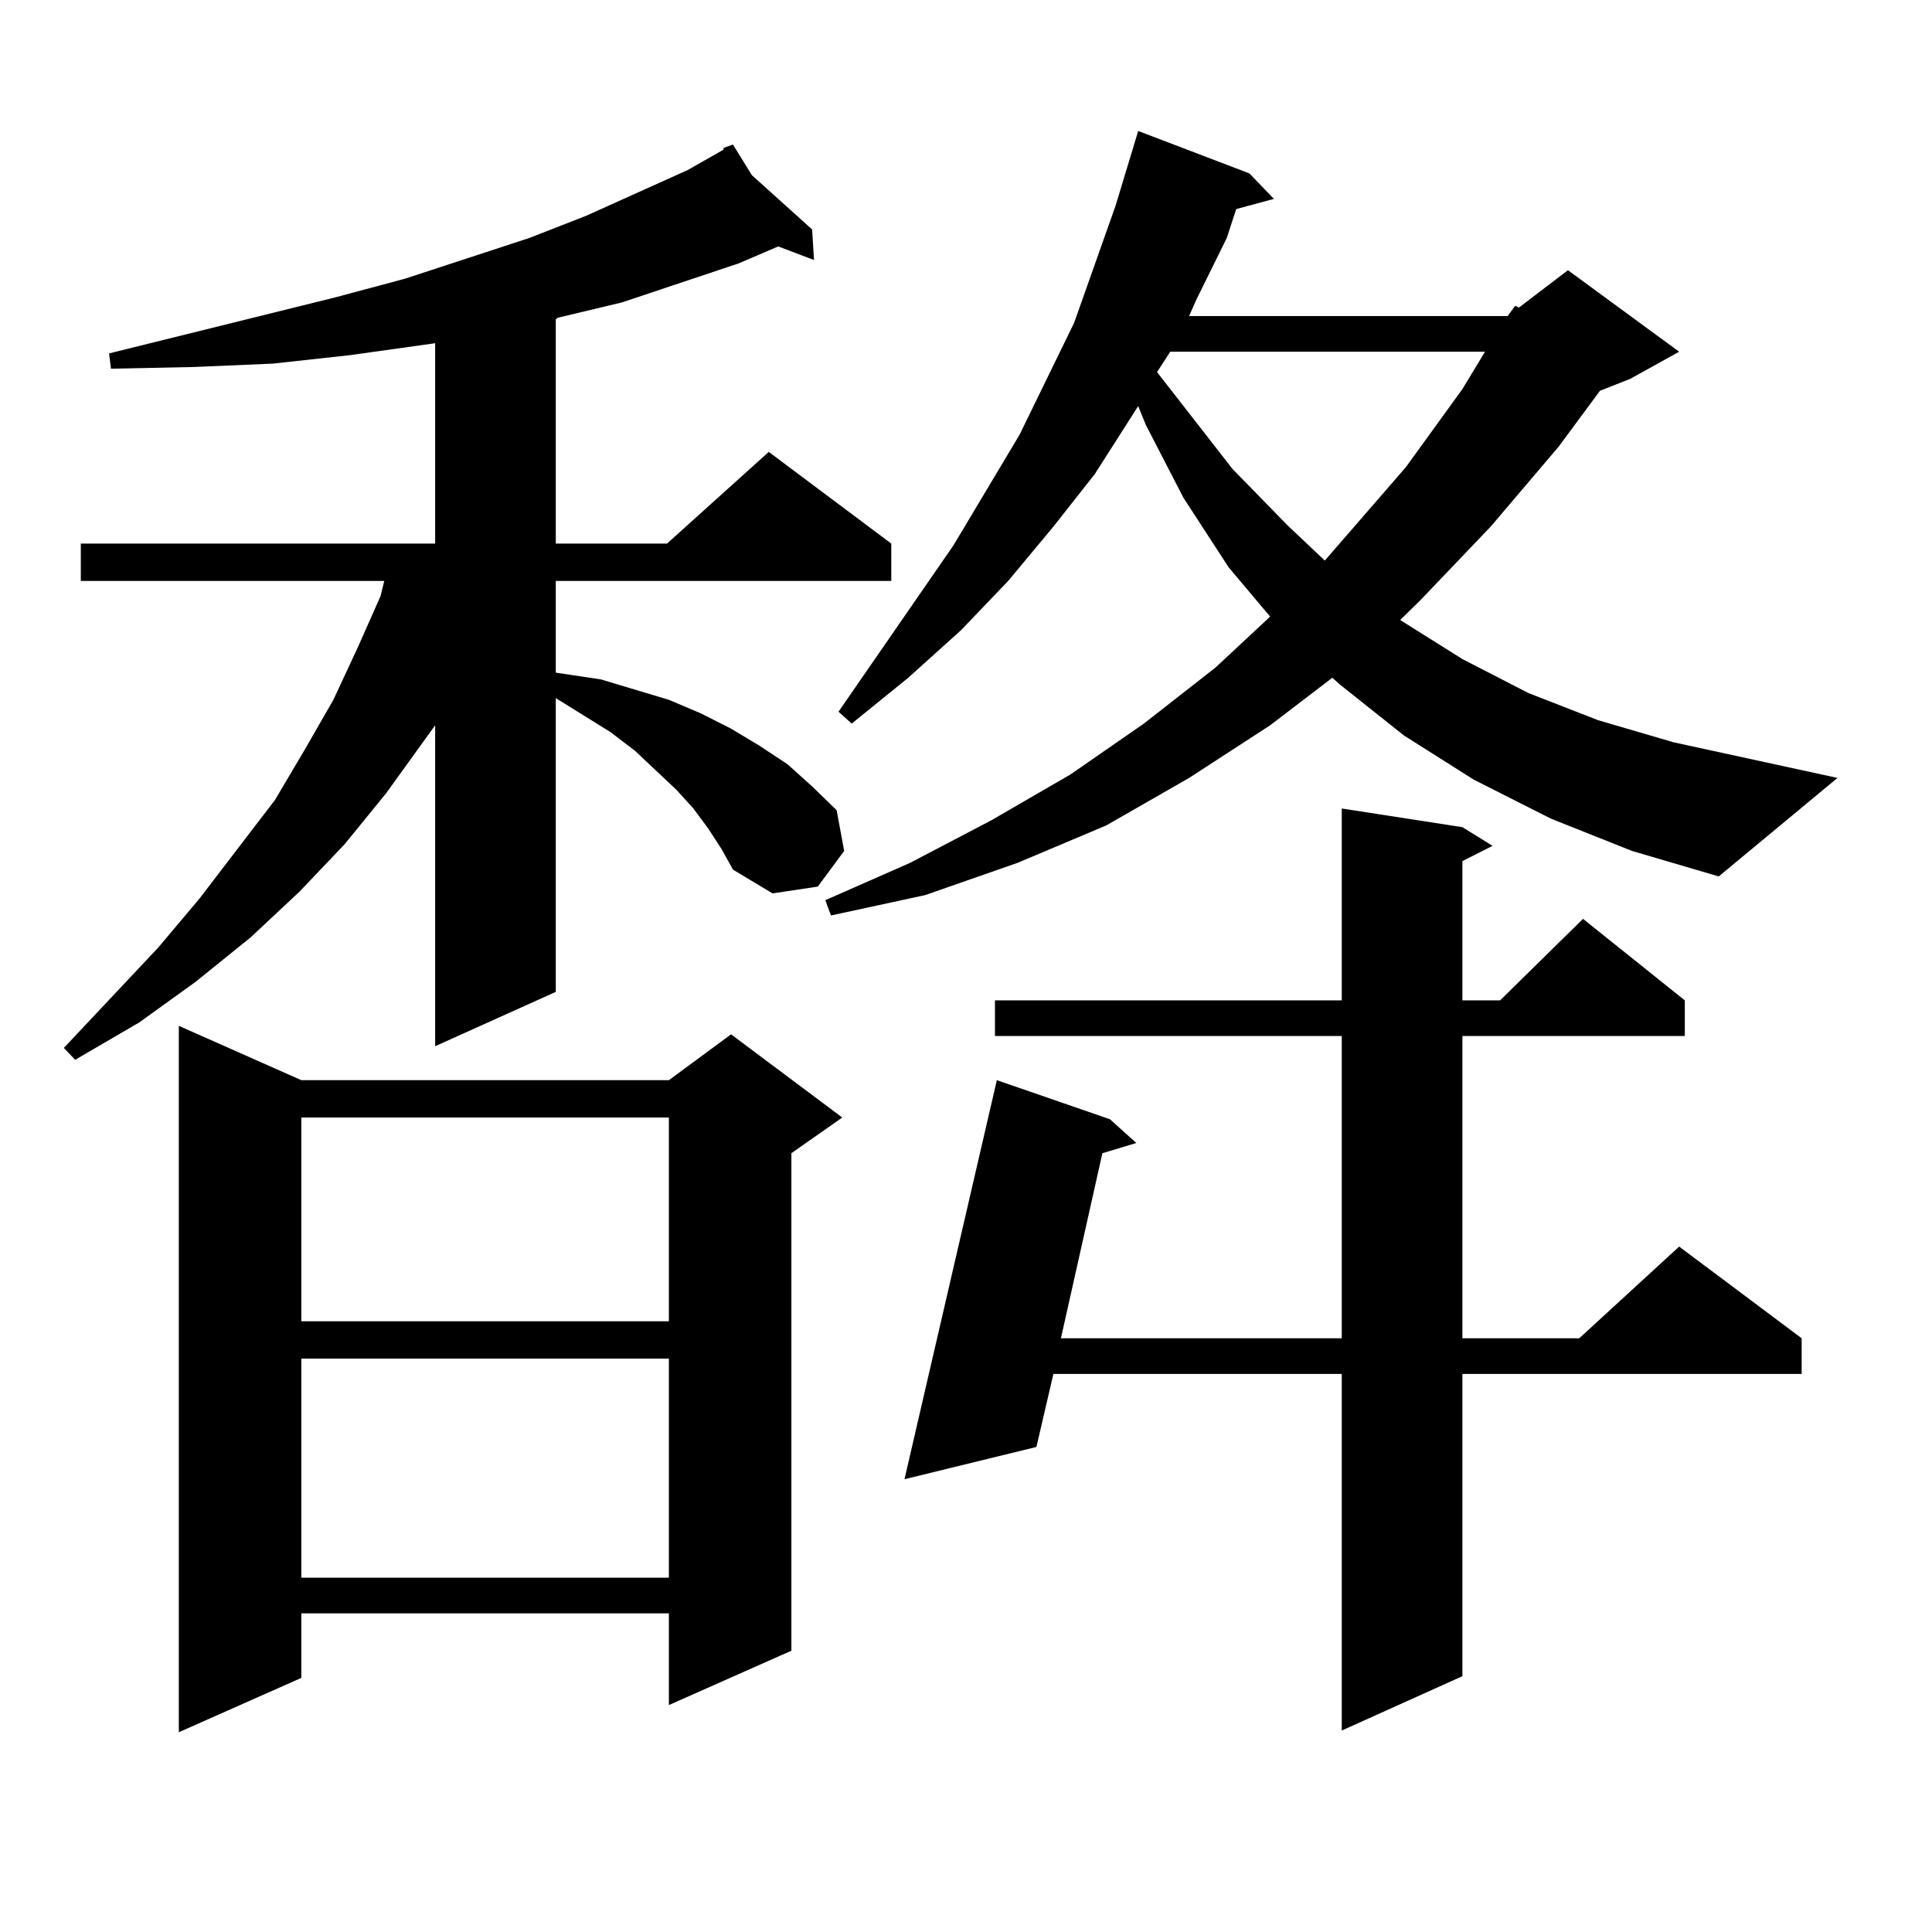 <?xml version="1.0" encoding="utf-8"?>
<!-- Generator: Adobe Illustrator 16.0.0, SVG Export Plug-In . SVG Version: 6.00 Build 0)  -->
<!DOCTYPE svg PUBLIC "-//W3C//DTD SVG 1.1//EN" "http://www.w3.org/Graphics/SVG/1.1/DTD/svg11.dtd">
<svg version="1.1" id="图层_1" xmlns="http://www.w3.org/2000/svg" xmlns:xlink="http://www.w3.org/1999/xlink" x="0px" y="0px"
	 width="1000px" height="1000px" viewBox="0 0 1000 1000" enable-background="new 0 0 1000 1000" xml:space="preserve">
<path d="M366.698,429.02l-7.805-10.547l-8.78-9.668L328.65,388.59l-12.683-9.668l-28.292-17.578v152.051l-62.438,28.125V375.406
	l-25.365,35.156L178.41,436.93l-23.414,24.609l-25.365,23.73l-28.292,22.852l-29.268,21.094l-33.17,19.336l-5.854-6.152
	l48.779-51.855l21.463-25.488l39.023-50.977l15.609-26.367l14.634-25.488l12.683-27.246l11.707-26.367l1.951-7.91H41.828v-19.336
	h183.41V177.652l-43.901,6.152l-39.999,4.395l-40.975,1.758l-42.926,0.879l-0.976-7.91l117.07-29.004l36.097-9.668l64.389-21.094
	l29.268-11.426l52.682-23.73l18.536-10.547v-0.879l4.878-1.758l9.756,15.82l31.219,28.125l0.976,15.82l-18.536-7.031l-20.487,8.789
	l-60.486,20.215l-33.17,7.91l-0.976,0.879v116.016h57.56l52.682-47.461l63.413,47.461v19.336H287.676v47.461l23.414,3.516
	l17.561,5.273l17.561,5.273l16.585,7.031l15.609,7.91l14.634,8.789l14.634,9.668l12.683,11.426l12.683,12.305l3.902,21.094
	l-13.658,18.457l-23.414,3.516l-20.487-12.305l-5.854-10.547L366.698,429.02z M155.972,559.098h190.239l32.194-23.73l57.56,43.066
	l-26.341,18.457v257.52l-63.413,28.125v-47.461H155.972v33.398l-63.413,28.125V530.973L155.972,559.098z M155.972,578.434v105.469
	h190.239V578.434H155.972z M155.972,703.238v113.379h190.239V703.238H155.972z M780.347,163.59l3.902-5.273l1.951,0.879
	l25.365-19.336l57.56,42.188l-25.365,14.063l-15.609,6.152l-21.463,29.004l-35.121,41.309l-36.097,37.793l-10.731,10.547
	l32.194,20.215l34.146,17.578l36.097,14.063l39.023,11.426l84.876,18.457l-61.462,50.977l-44.877-13.184l-41.95-16.699
	l-39.999-20.215l-36.097-22.852l-33.17-26.367l-3.902-3.516l-32.194,24.609l-41.95,27.246l-42.926,24.609l-45.853,19.336
	l-47.804,16.699l-48.779,10.547l-2.927-7.91l43.901-19.336l41.95-21.973l40.975-23.73l38.048-26.367l37.072-29.004l28.292-26.367
	l-21.463-25.488l-23.414-36.035l-19.512-37.793l-3.902-9.668l-22.438,35.156l-21.463,27.246l-23.414,28.125l-24.39,25.488
	l-27.316,24.609l-29.268,23.73l-6.829-6.152l59.511-86.133l34.146-57.129l28.292-58.008l21.463-60.645l11.707-38.672l57.56,21.973
	l12.683,13.184l-19.512,5.273l-4.878,14.941l-15.609,31.641l-3.902,8.789H780.347z M756.933,428.141l15.609,9.668l-15.609,7.91
	v72.07h19.512l42.926-42.188l52.682,42.188v18.457H756.933v156.445h60.486l51.706-47.461l63.413,47.461v18.457H756.933v156.445
	l-62.438,28.125v-184.57H545.23l-8.78,37.793l-68.291,16.699l47.804-206.543l58.535,20.215l13.658,12.305l-17.561,5.273
	l-21.463,95.801h145.362V536.246H514.987v-18.457h179.508v-99.316L756.933,428.141z M605.717,182.047l-6.829,10.547l39.023,50.098
	l28.292,29.004l19.512,18.457l41.95-48.34l29.268-40.43l11.707-19.336H605.717z"/>
</svg>
